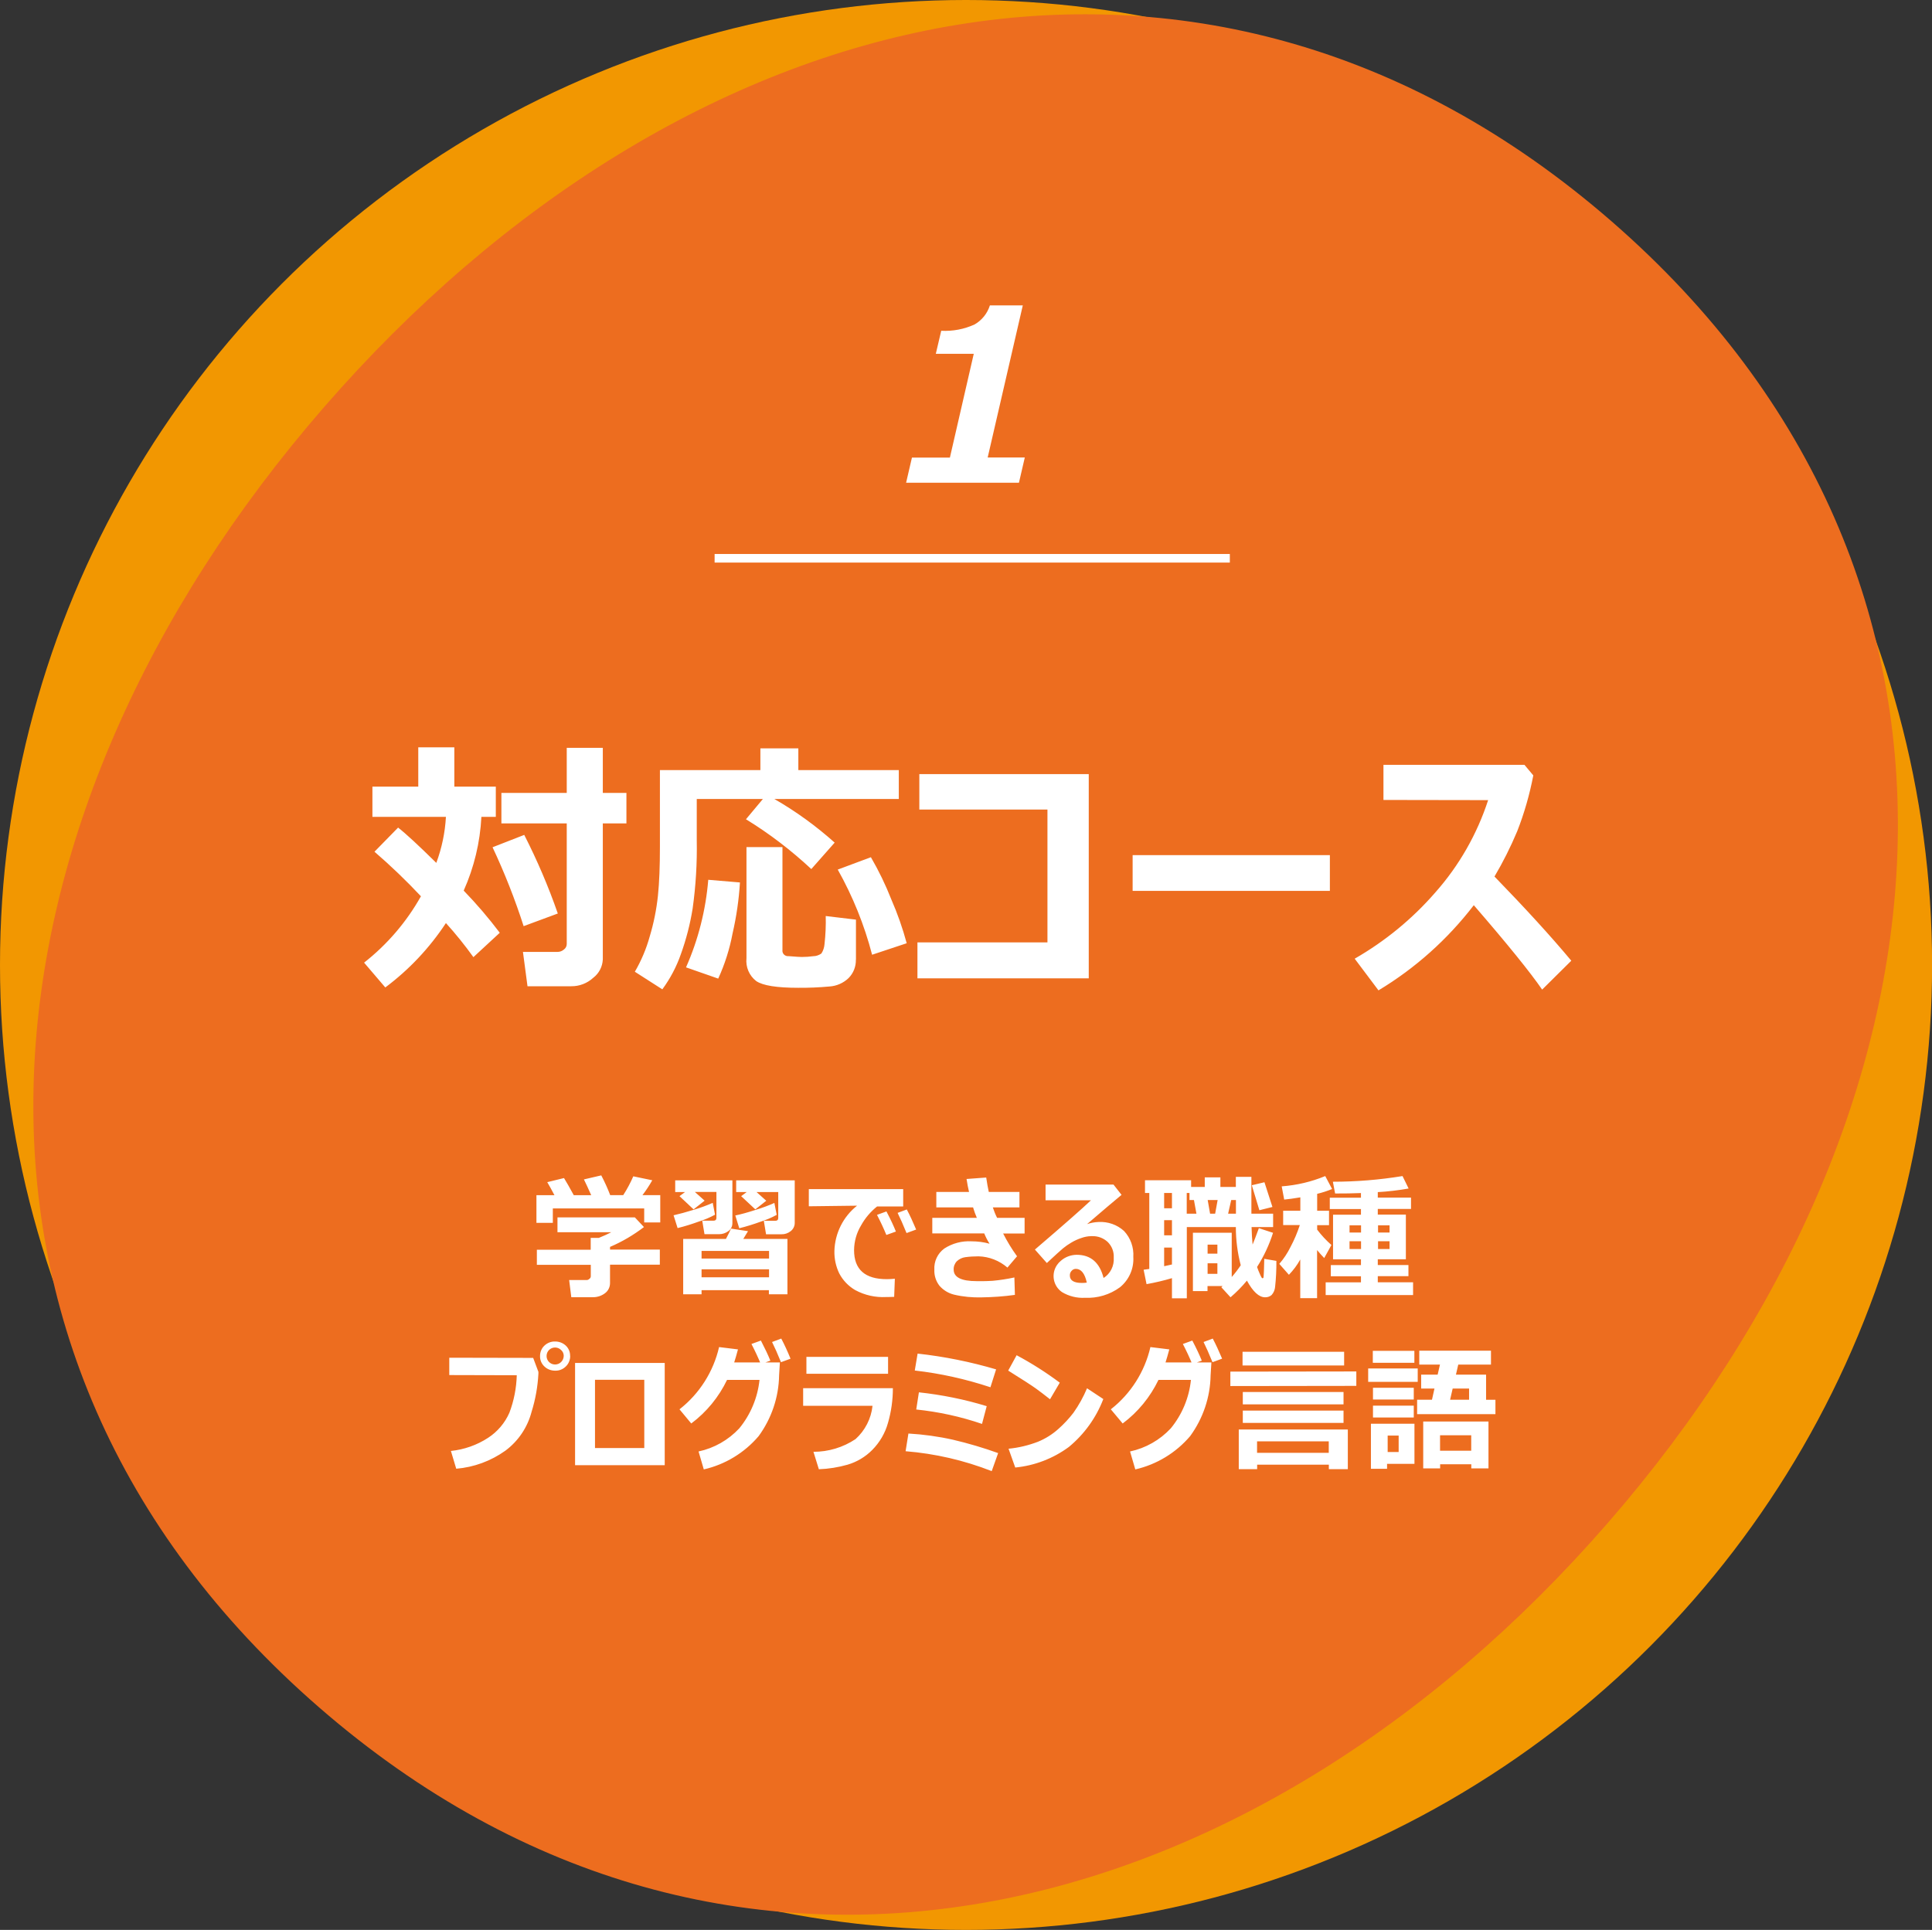 <?xml version="1.0" encoding="UTF-8"?>
<svg id="b" data-name="レイヤー_2" xmlns="http://www.w3.org/2000/svg" width="224.99" height="224.8" viewBox="0 0 224.99 224.8">
  <rect x="0" y="0" width="224.99" height="224.8" fill="#333333" stroke="none"/>
  <g id="c" data-name="レイヤー_1">
    <g id="d" data-name="elm-1">
      <g id="e" data-name="グループ_2084">
        <ellipse id="f" data-name="楕円形_241" cx="112.5" cy="112.4" rx="112.5" ry="112.4" fill="#f29701"/>
        <path id="g" data-name="パス_956" d="M187.65,25.76c47.81,41.56,41.16,103.82-.4,151.62-41.56,47.81-102.29,63.05-150.09,21.5-47.81-41.56-40.97-103.66.58-151.46S139.84-15.8,187.65,25.76Z" fill="#ed6d1f"/>
      </g>
      <path id="h" data-name="パス_1213" d="M119.34,53.3l-.68,2.93h-13.14l.68-2.93h4.42l2.78-12.09h-4.42l.63-2.68c1.34.07,2.67-.18,3.89-.74.85-.49,1.48-1.28,1.78-2.22h3.83l-4.09,17.72h4.32Z" fill="#fff"/>
      <path id="i" data-name="パス_1129" d="M83.22,65.03h60" fill="none" stroke="#fff"/>
      <path id="j" data-name="パス_1216" d="M56.06,95.15c-.15,2.97-.85,5.88-2.06,8.59,1.5,1.55,2.9,3.19,4.2,4.91l-3.07,2.84c-.99-1.38-2.06-2.71-3.2-3.97-1.9,2.89-4.29,5.43-7.06,7.5l-2.47-2.89c2.7-2.12,4.95-4.75,6.62-7.73-1.71-1.82-3.51-3.55-5.41-5.19l2.75-2.81c.89.69,2.37,2.06,4.45,4.11.64-1.72,1.02-3.53,1.12-5.36h-8.56v-3.52h5.34v-4.58h4.2v4.58h4.83v3.52h-1.69ZM70.2,111.76c-.04.85-.45,1.63-1.12,2.14-.7.64-1.61.99-2.56.98h-5.09l-.53-4h4.03c.27,0,.53-.1.73-.27.21-.15.34-.39.34-.65v-14.05h-7.61v-3.55h7.61v-5.25h4.2v5.25h2.75v3.55h-2.75v15.84ZM64.95,106.41l-3.97,1.47c-1.01-3.14-2.22-6.21-3.62-9.19l3.69-1.44c1.51,2.96,2.82,6.02,3.91,9.16ZM104.68,93.07h-14.5c2.51,1.44,4.86,3.15,7.02,5.08l-2.72,3.08c-2.34-2.18-4.88-4.13-7.61-5.8l1.97-2.36h-7.7v4.8c.05,2.66-.11,5.32-.48,7.96-.29,1.81-.75,3.59-1.37,5.31-.51,1.47-1.24,2.85-2.16,4.1l-3.2-2.05c.75-1.29,1.33-2.66,1.73-4.1.47-1.56.79-3.15.96-4.77.16-1.53.23-3.43.23-5.7v-8.92h11.7v-2.53h4.42v2.53h11.7v3.36ZM99.67,111.79c.02.79-.28,1.56-.84,2.13-.61.59-1.41.94-2.26.99-1.21.11-2.41.16-3.62.15-2.49,0-4.11-.26-4.88-.78-.82-.63-1.25-1.64-1.14-2.67v-12.94h4.19v12c-.04.35.21.66.56.7.03,0,.05,0,.08,0l.31.02c.63.05,1.06.08,1.3.08.44,0,.89-.03,1.33-.09.34,0,.67-.12.95-.31.22-.33.34-.71.37-1.11.12-1.08.17-2.17.14-3.26l3.52.42v4.67ZM105.59,109.87l-4.03,1.34c-.9-3.47-2.25-6.8-4-9.92l3.86-1.44c.92,1.58,1.71,3.22,2.38,4.92.72,1.65,1.32,3.36,1.79,5.1h0ZM86.17,102.79c-.12,2-.41,3.99-.86,5.94-.34,1.81-.9,3.58-1.67,5.26l-3.75-1.31c1.43-3.23,2.3-6.68,2.59-10.2l3.69.31ZM126.79,113.96h-19.95v-4.19h15.14v-15.47h-14.92v-4.13h19.73v23.78ZM154.87,103.77h-22.97v-4.16h22.97v4.16ZM182.98,111.91l-3.39,3.36c-1.38-2.01-4.03-5.29-7.96-9.83-3.05,3.97-6.81,7.34-11.1,9.92l-2.77-3.69c3.55-2.04,6.73-4.65,9.41-7.74,2.76-3.12,4.84-6.77,6.13-10.73l-12.19-.02v-4.09h16.42l1.03,1.23c-.43,2.23-1.05,4.41-1.88,6.52-.76,1.81-1.64,3.57-2.64,5.26,3.55,3.66,6.54,6.92,8.94,9.8h0Z" fill="#fff"/>
      <path id="k" data-name="パス_1219" d="M65.68,137.22c.28.45.66,1.12,1.14,2h2.03c-.34-.78-.63-1.39-.85-1.84l2.02-.47c.39.74.74,1.51,1.04,2.3h1.52c.45-.7.84-1.43,1.17-2.19l2.21.46c-.34.6-.72,1.18-1.14,1.73h2.07v3.18h-1.87v-1.63h-10.64v1.68h-1.91v-3.22h2.1c-.34-.65-.62-1.15-.84-1.52l1.96-.48ZM71.04,149.46c0,.47-.22.91-.59,1.18-.41.31-.91.47-1.42.46h-2.5l-.25-2h2.05c.12,0,.23-.06.31-.14.09-.06.15-.16.16-.28v-1.35h-6.28v-1.76h6.27v-1.38h.95c.54-.22,1.03-.44,1.45-.66h-6.27v-1.73h9.01l1.06,1.13c-1.22.93-2.54,1.71-3.95,2.31v.31h5.8v1.76h-5.8v2.13ZM82.05,139.86l-1.28,1.01-1.64-1.54.65-.48h-1.15v-1.36h6.66v4.99c0,.37-.17.72-.48.93-.31.23-.68.35-1.06.35h-1.71l-.26-1.57h1.3c.23,0,.35-.11.35-.32v-3.03h-2.51l1.13,1.01ZM89.24,139.86l-1.28,1.01-1.65-1.54.65-.48h-1.23v-1.36h6.82v4.93c.01.38-.16.74-.46.98-.31.25-.69.38-1.08.37h-1.8l-.26-1.57h1.33c.23,0,.35-.11.35-.32v-3.03h-2.53l1.13,1.01ZM83.27,141.49c-.59.32-1.22.59-1.86.79-.82.3-1.65.56-2.5.77l-.47-1.49c.67-.15,1.47-.37,2.41-.66.73-.22,1.45-.48,2.15-.79l.27,1.39ZM90.45,141.51c-.59.32-1.22.59-1.86.79-.82.3-1.65.56-2.5.77l-.46-1.49c.65-.13,1.44-.35,2.39-.66.74-.22,1.46-.49,2.16-.8l.27,1.39ZM89.56,150.28h-7.86v.48h-2.14v-6.45h4.98c.28-.53.48-.93.59-1.2l1.98.3-.55.9h5.14v6.45h-2.16v-.48ZM89.56,146.6v-.89h-7.86v.89h7.86ZM81.7,148.78h7.86v-.93h-7.86v.93ZM104.21,148.95l-.08,2.11c-.46.02-.77.02-.92.02-1.26.07-2.51-.21-3.62-.81-.79-.46-1.44-1.14-1.86-1.95-.39-.81-.58-1.7-.56-2.61.06-2.06,1.02-3.99,2.64-5.27l-5.62.07v-2h10.99v2.02h-3.04c-.76.61-1.39,1.35-1.86,2.2-.53.87-.81,1.87-.82,2.89,0,2.25,1.27,3.38,3.81,3.38.29,0,.6-.02.94-.05h0ZM106.69,143.22l-1.12.41c-.39-.96-.74-1.75-1.04-2.35l1.07-.4c.36.68.72,1.46,1.09,2.34h0ZM104.34,143.45l-1.12.4c-.31-.76-.67-1.53-1.09-2.34l1.1-.4c.49.93.85,1.71,1.1,2.34h0ZM118.46,146.31l-1.14,1.34c-.94-.81-2.13-1.28-3.37-1.31-.52,0-1.03.03-1.54.1-.37.05-.71.22-.98.47-.25.26-.39.62-.37.98,0,.89.89,1.34,2.68,1.34h.66s.13,0,.13,0c.2,0,.56-.01,1.08-.04.85-.08,1.69-.21,2.52-.39l.06,2.03c-1.28.18-2.57.27-3.87.29-1.08.03-2.17-.07-3.22-.32-.66-.16-1.26-.53-1.7-1.04-.41-.53-.62-1.19-.59-1.86-.06-.97.38-1.9,1.16-2.47.94-.61,2.05-.9,3.16-.84.71,0,1.42.09,2.11.28-.25-.38-.45-.78-.62-1.2h-6.05v-1.81h5.19c-.17-.4-.32-.8-.44-1.22h-4.28v-1.8h3.81c-.1-.42-.2-.92-.29-1.51l2.29-.17c.1.68.2,1.24.3,1.68h3.57v1.8h-3.1c.14.42.3.83.5,1.22h3.2v1.82h-2.5c.47.92,1,1.8,1.61,2.64ZM128.49,148.88c.82-.51,1.28-1.43,1.21-2.39.04-.69-.22-1.35-.71-1.83-.49-.45-1.13-.69-1.79-.67h-.15c-.38.01-.75.08-1.11.21-.42.14-.82.32-1.2.55-.34.2-.66.42-.96.67-.27.22-.89.79-1.87,1.7l-1.39-1.57c3.41-2.92,5.58-4.83,6.53-5.74h-5.29v-1.83h7.91l.94,1.2c-.9.74-2.24,1.88-4.02,3.41.43-.15.88-.23,1.33-.25,1.1-.06,2.17.31,2.98,1.05.76.81,1.15,1.91,1.08,3.02.08,1.36-.5,2.67-1.55,3.53-1.18.87-2.63,1.3-4.09,1.23-.93.05-1.86-.18-2.66-.66-1.04-.71-1.3-2.13-.58-3.17.12-.18.27-.34.44-.48.51-.45,1.16-.69,1.84-.7,1.64,0,2.69.91,3.14,2.72h0ZM126.56,149.39c-.23-1.06-.66-1.59-1.28-1.59-.18,0-.36.08-.48.22-.15.15-.22.35-.21.56,0,.57.47.86,1.4.86.19,0,.39-.01.58-.04h0ZM142.4,149.8h-1.78v.59h-1.7v-6.8h4.52v5.16c.38-.43.73-.89,1.05-1.37-.38-1.45-.57-2.95-.57-4.45h-5.71v8.3h-1.73v-2.35c-.97.29-1.96.52-2.96.7l-.34-1.68.66-.09v-8.85h-.5v-1.48h5.37v.78h1.59v-1.12h1.82v1.12h1.8v-1.18s1.81,0,1.81,0v4.29s2.53,0,2.53,0v1.56h-2.51c.02.77.06,1.44.12,2.04.16-.37.4-1.01.73-1.91l1.65.54c-.44,1.4-1.07,2.74-1.86,3.98.1.29.21.57.34.85.06.15.13.29.22.43.02.02.06.03.09.03.05,0,.09-.04.1-.09.01-.06.03-.31.05-.77s.03-.92.04-1.4l1.41.24c.01,1.01-.04,2.03-.15,3.04-.03.34-.17.67-.4.93-.21.19-.49.28-.77.27-.7,0-1.41-.65-2.11-1.94-.58.7-1.22,1.35-1.91,1.94l-1.07-1.17.17-.16ZM135.57,138.96v1.78h.91v-1.78h-.91ZM139.33,141.37l-.29-1.59h-.52v-.82h-.32v2.41h1.13ZM143.02,141.37h.91v-1.59h-.55l-.36,1.59ZM140.64,139.78l.28,1.59h.59l.29-1.59h-1.16ZM135.57,142.13v1.76h.91v-1.76h-.91ZM141.77,146.03v-1.05h-1.14v1.05h1.14ZM135.57,147.49l.91-.2v-1.97h-.91v2.16ZM141.77,148.39v-1.24h-1.14v1.23h1.14ZM148.18,140.59l-1.52.38-.88-2.91,1.47-.35.93,2.88ZM164.58,150.85h-10.2v-1.48h4.11v-.71h-3.51v-1.3h3.51v-.67h-3.25v-5.2h3.25v-.66h-3.63v-1.32h3.63v-.54c-.96.04-1.97.05-3.01.05l-.26-1.37c2.72,0,5.43-.22,8.11-.66l.71,1.45c-1.19.21-2.38.35-3.59.42v.64h3.87v1.32h-3.87v.66h3.27v5.2h-3.27v.67h3.57v1.3h-3.57v.71h4.11v1.49ZM158.5,142.73h-1.34v.84h1.34v-.84ZM161.82,143.57v-.84h-1.34v.84h1.34ZM158.5,144.58h-1.34v.91h1.34v-.91ZM161.82,145.49v-.91h-1.34v.91h1.34ZM151.43,146.69c-.36.66-.81,1.26-1.33,1.8l-1.12-1.27c.52-.6.95-1.25,1.3-1.96.44-.82.8-1.68,1.09-2.56h-1.94v-1.67h2v-1.56c-.79.13-1.41.22-1.88.26l-.29-1.54c1.74-.13,3.45-.53,5.07-1.2l.8,1.51c-.57.23-1.15.42-1.74.56v1.97h1.38v1.68h-1.38v.52c.49.65,1.05,1.25,1.66,1.79l-.84,1.52c-.27-.28-.55-.59-.83-.93v5.6h-1.96v-4.51ZM62.7,159.78c0,.08,0,.15,0,.22-.08,1.51-.34,2.99-.79,4.43-.47,1.82-1.55,3.43-3.06,4.55-1.68,1.2-3.66,1.93-5.72,2.1l-.62-2.07c1.54-.16,3.03-.68,4.33-1.53,1.09-.71,1.96-1.73,2.48-2.92.53-1.4.82-2.88.86-4.37l-7.86-.02v-2.02l9.77.02.6,1.6ZM66.4,157.93c.01.46-.17.91-.5,1.23-.33.33-.77.51-1.24.5-.47,0-.92-.16-1.25-.48-.34-.31-.53-.75-.52-1.21-.01-.46.17-.91.51-1.23.34-.32.79-.5,1.26-.48.46,0,.9.17,1.23.48.33.31.51.74.5,1.19h0ZM65.65,157.93c0-.26-.11-.51-.31-.68-.19-.19-.44-.29-.7-.29-.55,0-.99.44-.99.99,0,.55.44.99.99.99.56,0,1-.45,1.01-1.01h0ZM77.41,170.67h-10.44v-11.91h10.44v11.91ZM75.03,168.67v-7.95h-5.74v7.95h5.74ZM90.82,158.71l-.09,1.49c-.04,2.55-.88,5.02-2.38,7.08-1.66,1.95-3.9,3.31-6.39,3.88l-.61-2.09c1.82-.39,3.47-1.33,4.74-2.69,1.32-1.61,2.14-3.57,2.36-5.65h-3.78c-.96,2-2.39,3.75-4.17,5.08l-1.37-1.65c2.32-1.81,3.95-4.38,4.61-7.25l2.2.27c-.16.59-.3,1.1-.44,1.52h5.33ZM92.07,158.26l-1.12.41c-.39-.96-.74-1.75-1.04-2.35l1.07-.4c.36.68.72,1.46,1.08,2.34h0ZM89.72,158.49l-1.12.4c-.31-.76-.67-1.53-1.09-2.34l1.1-.4c.48.93.85,1.71,1.1,2.34ZM103.42,160.02h-9.51v-1.97h9.51v1.97ZM103.98,161.7c0,1.37-.19,2.73-.57,4.04-.33,1.19-.96,2.27-1.83,3.15-.8.81-1.79,1.4-2.88,1.72-1.09.31-2.21.49-3.34.53l-.63-2.03c1.74,0,3.45-.51,4.9-1.48,1.11-1,1.82-2.38,1.98-3.88h-8.08v-2.05h10.45ZM116,159.51l-.66,2.08c-2.86-.95-5.82-1.61-8.81-1.95l.33-1.97c3.1.34,6.16.96,9.15,1.84ZM114.91,163.78l-.55,2.08c-2.48-.85-5.05-1.41-7.66-1.68l.31-2c2.67.29,5.32.82,7.89,1.61h0ZM116.24,169.25l-.75,2.11c-3.21-1.26-6.59-2.04-10.03-2.32l.33-2.06c1.74.1,3.48.34,5.18.72,1.79.42,3.55.94,5.27,1.56h0ZM123.42,161.05l-1.14,1.94c-.62-.49-1.17-.91-1.64-1.25s-1.55-1.04-3.23-2.09l.98-1.79c1.76.94,3.44,2.01,5.03,3.2h0ZM128.49,162.95c-.83,2.18-2.21,4.1-4.01,5.59-1.83,1.35-3.99,2.18-6.25,2.4l-.78-2.19c1.17-.11,2.32-.39,3.42-.81.88-.36,1.69-.87,2.39-1.5.64-.57,1.23-1.2,1.75-1.88.63-.89,1.16-1.85,1.58-2.85l1.89,1.25ZM141.07,158.71l-.09,1.49c-.04,2.55-.88,5.02-2.38,7.08-1.66,1.95-3.9,3.31-6.39,3.88l-.61-2.09c1.82-.39,3.47-1.33,4.74-2.69,1.32-1.61,2.14-3.57,2.35-5.65h-3.78c-.96,2-2.39,3.75-4.17,5.08l-1.38-1.65c2.32-1.81,3.95-4.38,4.61-7.25l2.2.27c-.16.59-.3,1.1-.44,1.52h5.33ZM142.32,158.26l-1.12.41c-.39-.96-.74-1.75-1.04-2.35l1.07-.4c.36.68.72,1.46,1.09,2.34h0ZM139.96,158.49l-1.12.4c-.31-.76-.67-1.53-1.09-2.34l1.1-.4c.49.93.85,1.71,1.1,2.33h0ZM156.53,159.05h-11.83v-1.59h11.83v1.59ZM157.95,161.43l-14.67.02v-1.68l14.67-.02v1.68ZM156.46,163.58h-11.73v-1.44h11.73v1.44ZM156.46,165.74h-11.73v-1.43h11.73v1.43ZM154.75,170.61h-8.35v.52h-2.14v-4.62h12.7v4.62h-2.21v-.52ZM146.39,169.23h8.35v-1.34h-8.35v1.34ZM174.14,164.72h-9.11v-1.68h1.73l.29-1.3h-1.55v-1.62h1.92l.27-1.17h-2.41v-1.62h8.35v1.62h-3.81l-.27,1.17h3.51v2.93h1.09v1.67ZM168.87,163.04h2.21v-1.3h-1.91l-.3,1.3ZM164.71,158.74h-4.84v-1.39h4.84v1.39ZM165.1,160.96h-5.77v-1.56h5.77v1.56ZM164.64,163.02h-4.75v-1.37h4.75v1.37ZM164.64,165.11h-4.75v-1.38h4.75v1.38ZM171.34,170.56h-3.63v.48h-1.97v-5.46h7.6v5.46h-2v-.48ZM167.7,168.98h3.63v-1.8h-3.63v1.8ZM164.73,170.51h-3.2v.58h-1.88v-5.25h5.07v4.67ZM162.88,169.13v-1.91h-1.28v1.91h1.28Z" fill="#fff"/>
    </g>
  </g>
</svg>